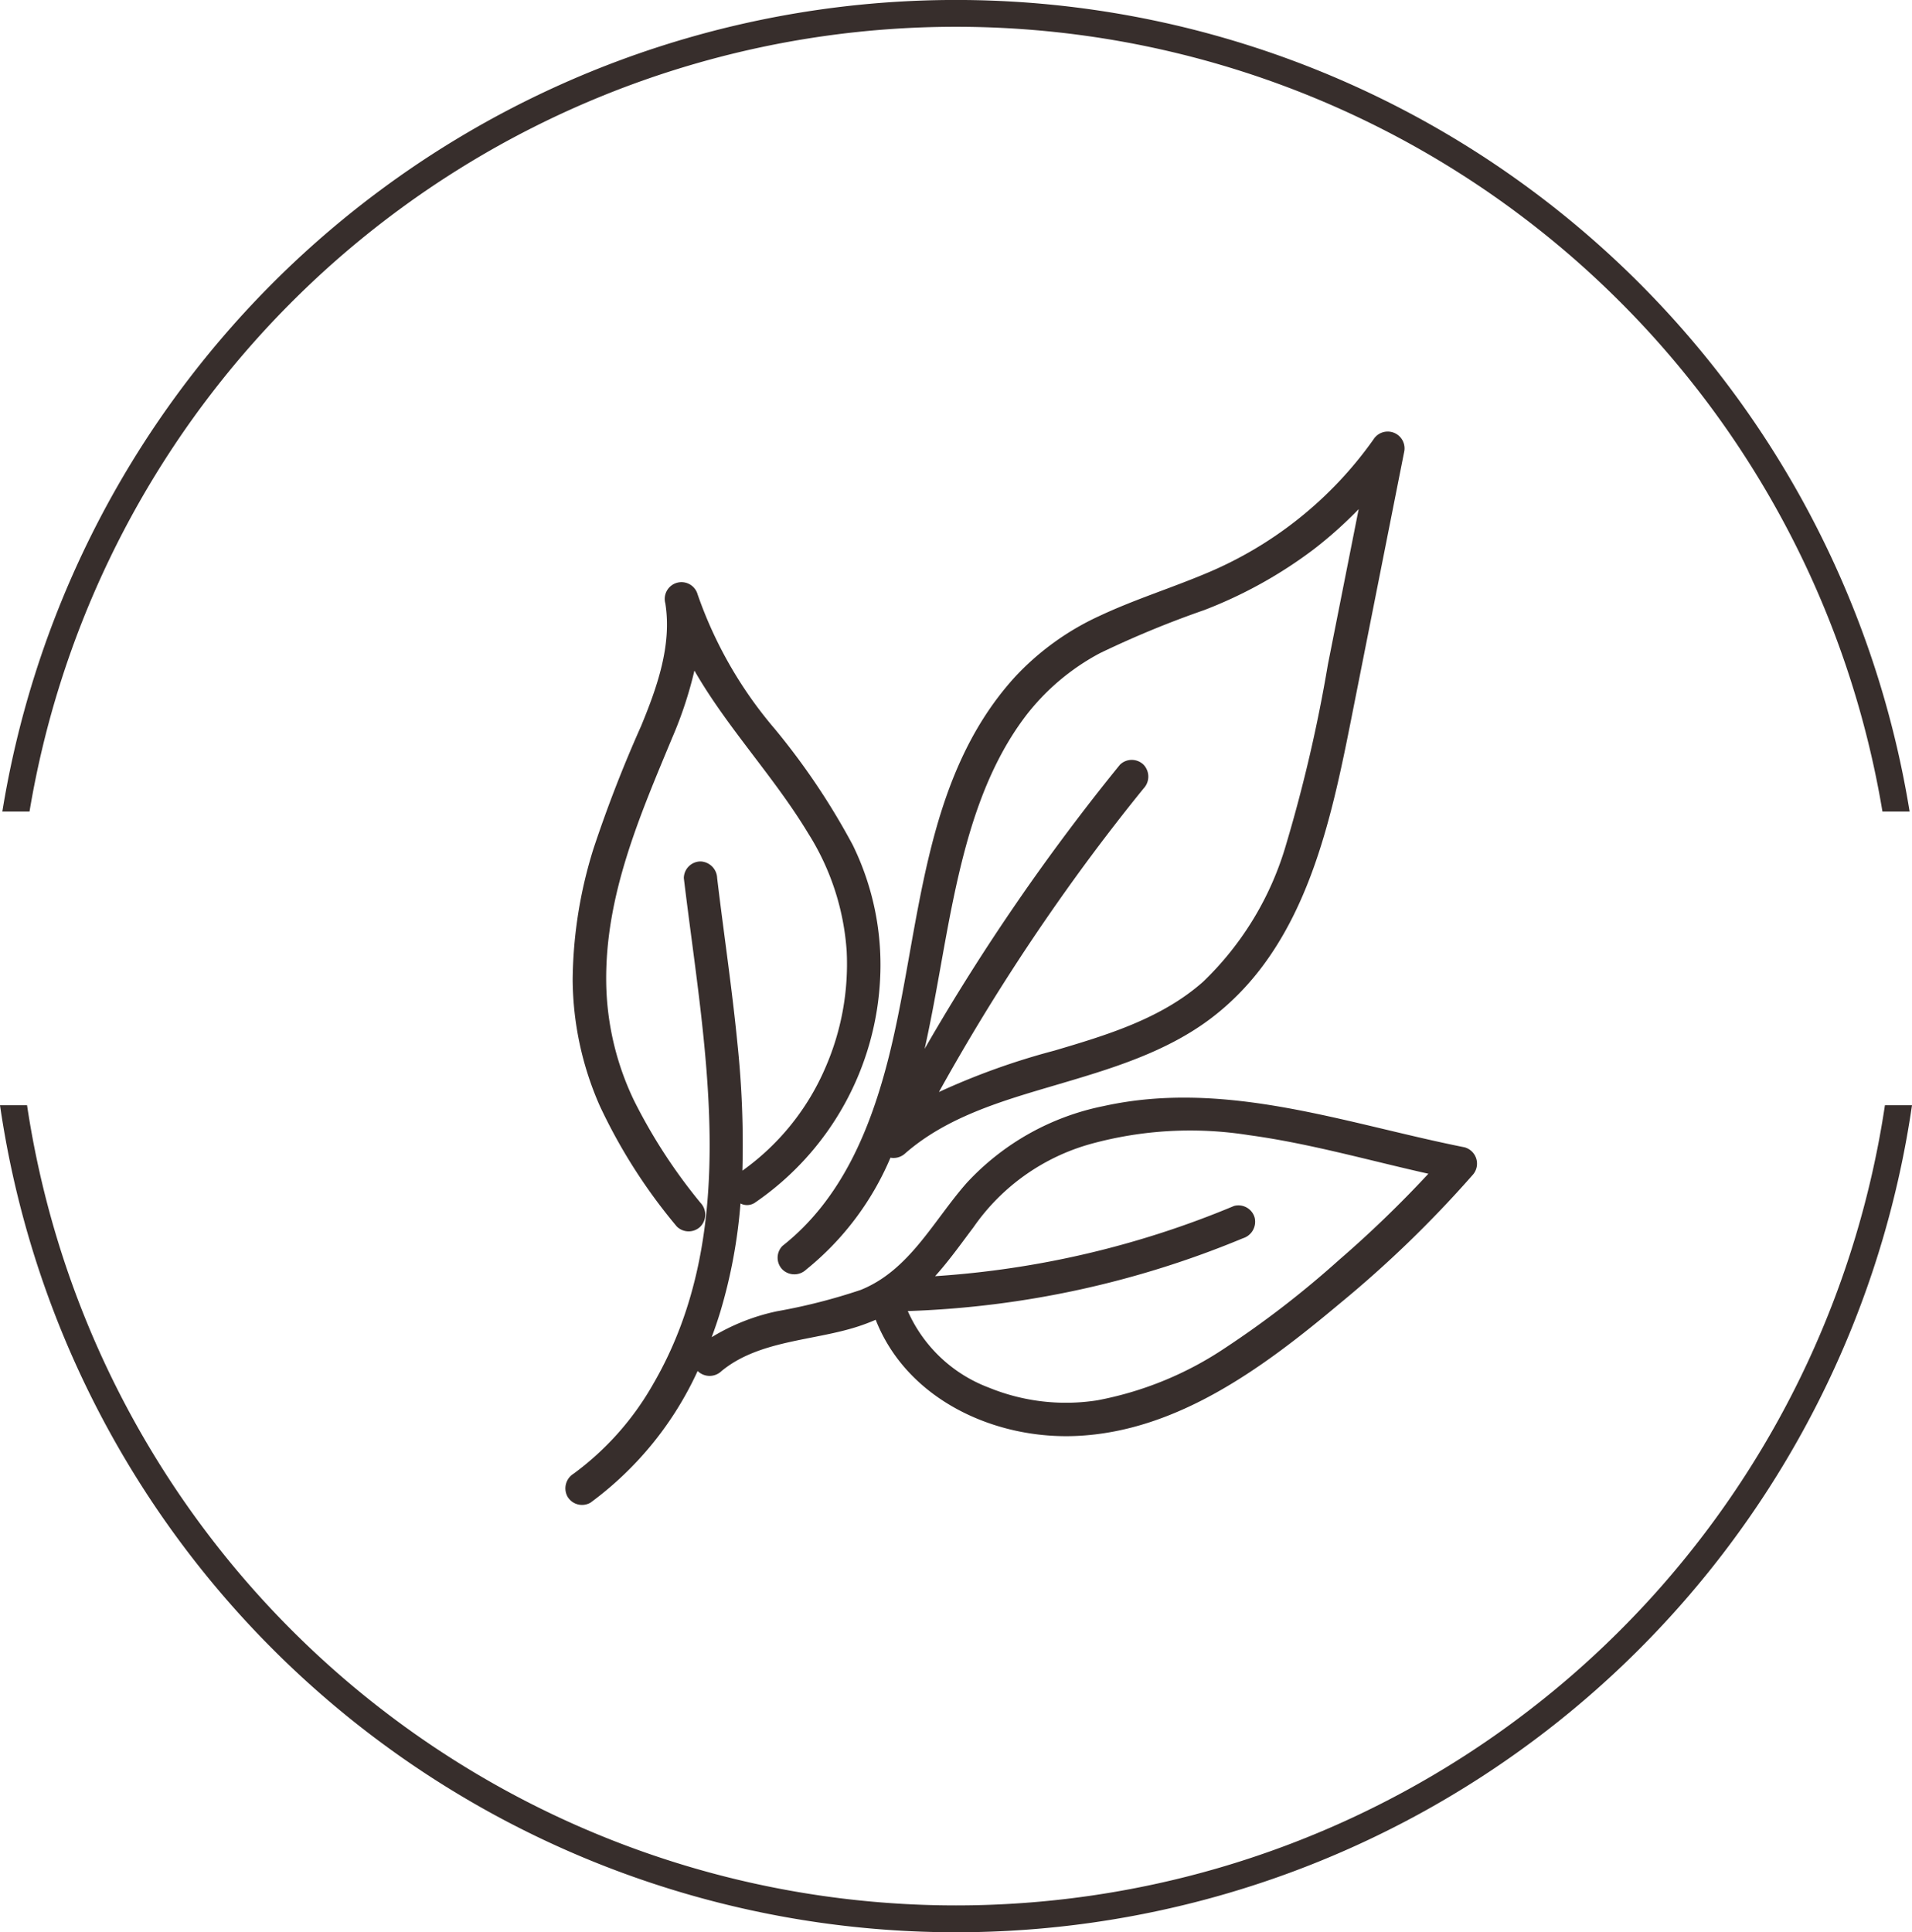 <svg xmlns="http://www.w3.org/2000/svg" width="103.263" height="104.349" viewBox="0 0 103.263 104.349"><defs><style>.a{fill:#372e2c;}</style></defs><g transform="translate(-56.748 4)"><g transform="translate(87.262 19.313)"><path class="a" d="M189.654,113.406c-6.418-1.278-12.881-3.685-19.487-2.229a13.747,13.747,0,0,0-7.4,4.149c-1.792,2.027-3.087,4.722-5.732,5.783a31.274,31.274,0,0,1-4.52,1.152,11.233,11.233,0,0,0-3.525,1.4c.169-.453.326-.911.467-1.374a27.982,27.982,0,0,0,1.089-5.848.766.766,0,0,0,.812-.065,15.565,15.565,0,0,0,6.735-12.189,14.706,14.706,0,0,0-1.488-7.112,37.835,37.835,0,0,0-4.213-6.27,22.584,22.584,0,0,1-4.16-7.253.9.9,0,1,0-1.745.481c.364,2.271-.454,4.551-1.306,6.619A71.083,71.083,0,0,0,142.6,97.3a24.349,24.349,0,0,0-1.118,7.04,17.152,17.152,0,0,0,1.464,6.825,29.73,29.73,0,0,0,4.16,6.518.911.911,0,0,0,1.28,0,.927.927,0,0,0,0-1.28,29.333,29.333,0,0,1-3.585-5.514,15.187,15.187,0,0,1-1.507-6.387c-.06-4.7,1.8-8.965,3.564-13.212a21.559,21.559,0,0,0,1.2-3.629c1.769,3.083,4.3,5.73,6.143,8.787a13.618,13.618,0,0,1,2.08,6.363,13.992,13.992,0,0,1-1.168,6.337,13.234,13.234,0,0,1-4.464,5.519,52.018,52.018,0,0,0-.263-6.821c-.292-3-.743-5.984-1.1-8.978a.933.933,0,0,0-.9-.9.91.91,0,0,0-.9.9c1.078,9,3.185,19-1.657,27.326a15.463,15.463,0,0,1-4.3,4.841.93.93,0,0,0-.324,1.238.912.912,0,0,0,1.238.325,18.251,18.251,0,0,0,5.789-7.112l.007.008a.924.924,0,0,0,1.279,0c2.007-1.661,4.933-1.632,7.317-2.393a10.548,10.548,0,0,0,1.014-.381c1.683,4.3,6.418,6.476,10.855,6.273,5.476-.25,10.146-3.749,14.183-7.13a61.481,61.481,0,0,0,7.183-6.943A.915.915,0,0,0,189.654,113.406ZM182.86,119.5a52.142,52.142,0,0,1-6.155,4.752,18.562,18.562,0,0,1-6.886,2.817,10.991,10.991,0,0,1-5.861-.686,7.778,7.778,0,0,1-4.377-4.135c.018,0,.035,0,.054,0a51.6,51.6,0,0,0,18.048-3.93.935.935,0,0,0,.632-1.113.91.91,0,0,0-1.113-.632,50.286,50.286,0,0,1-16.145,3.793c.748-.829,1.4-1.75,2.069-2.637a11.431,11.431,0,0,1,6.372-4.515,20.245,20.245,0,0,1,8.5-.466c3.281.446,6.472,1.364,9.7,2.085A61.02,61.02,0,0,1,182.86,119.5Z" transform="translate(-141.068 -74.759)"></path><path class="a" d="M173.06,104.393a.91.91,0,0,0,0,1.279.927.927,0,0,0,1.28,0,15.521,15.521,0,0,0,4.552-6.043.92.92,0,0,0,.791-.228c2.272-1.985,5.248-2.841,8.082-3.677,2.959-.873,6.013-1.763,8.5-3.668,5.216-4,6.484-10.929,7.687-17l2.678-13.514a.909.909,0,0,0-1.653-.7,20.933,20.933,0,0,1-9.044,7.234c-1.9.8-3.876,1.414-5.744,2.293a14.458,14.458,0,0,0-4.6,3.328c-5.047,5.575-5.053,13.543-6.777,20.45C177.838,98.022,176.276,101.858,173.06,104.393Zm13.121-28.6a12.336,12.336,0,0,1,4.038-3.417,53.134,53.134,0,0,1,5.624-2.322,24.184,24.184,0,0,0,5.912-3.282,22.632,22.632,0,0,0,2.424-2.167L202.516,73a81.039,81.039,0,0,1-2.244,9.674,16.728,16.728,0,0,1-4.49,7.45c-2.254,2-5.21,2.887-8.041,3.724a38.139,38.139,0,0,0-6.231,2.235,114.691,114.691,0,0,1,7.914-12.337q1.522-2.065,3.139-4.057a.932.932,0,0,0,0-1.28.911.911,0,0,0-1.279,0,116.427,116.427,0,0,0-10.5,15.262l-.047.083c.607-2.716,1.011-5.5,1.551-8.089C183.01,82.208,184.019,78.649,186.181,75.794Z" transform="translate(-161.314 -60.422)"></path></g><path class="a" d="M58.567,39.827a50.728,50.728,0,0,1,100.073,0h1.467a52.176,52.176,0,0,0-103.008,0Z" transform="translate(-0.225)"></path><path class="a" d="M158.549,160.936a50.73,50.73,0,0,1-100.34,0H56.748a52.175,52.175,0,0,0,103.263,0Z" transform="translate(0 -105.248)"></path></g></svg>